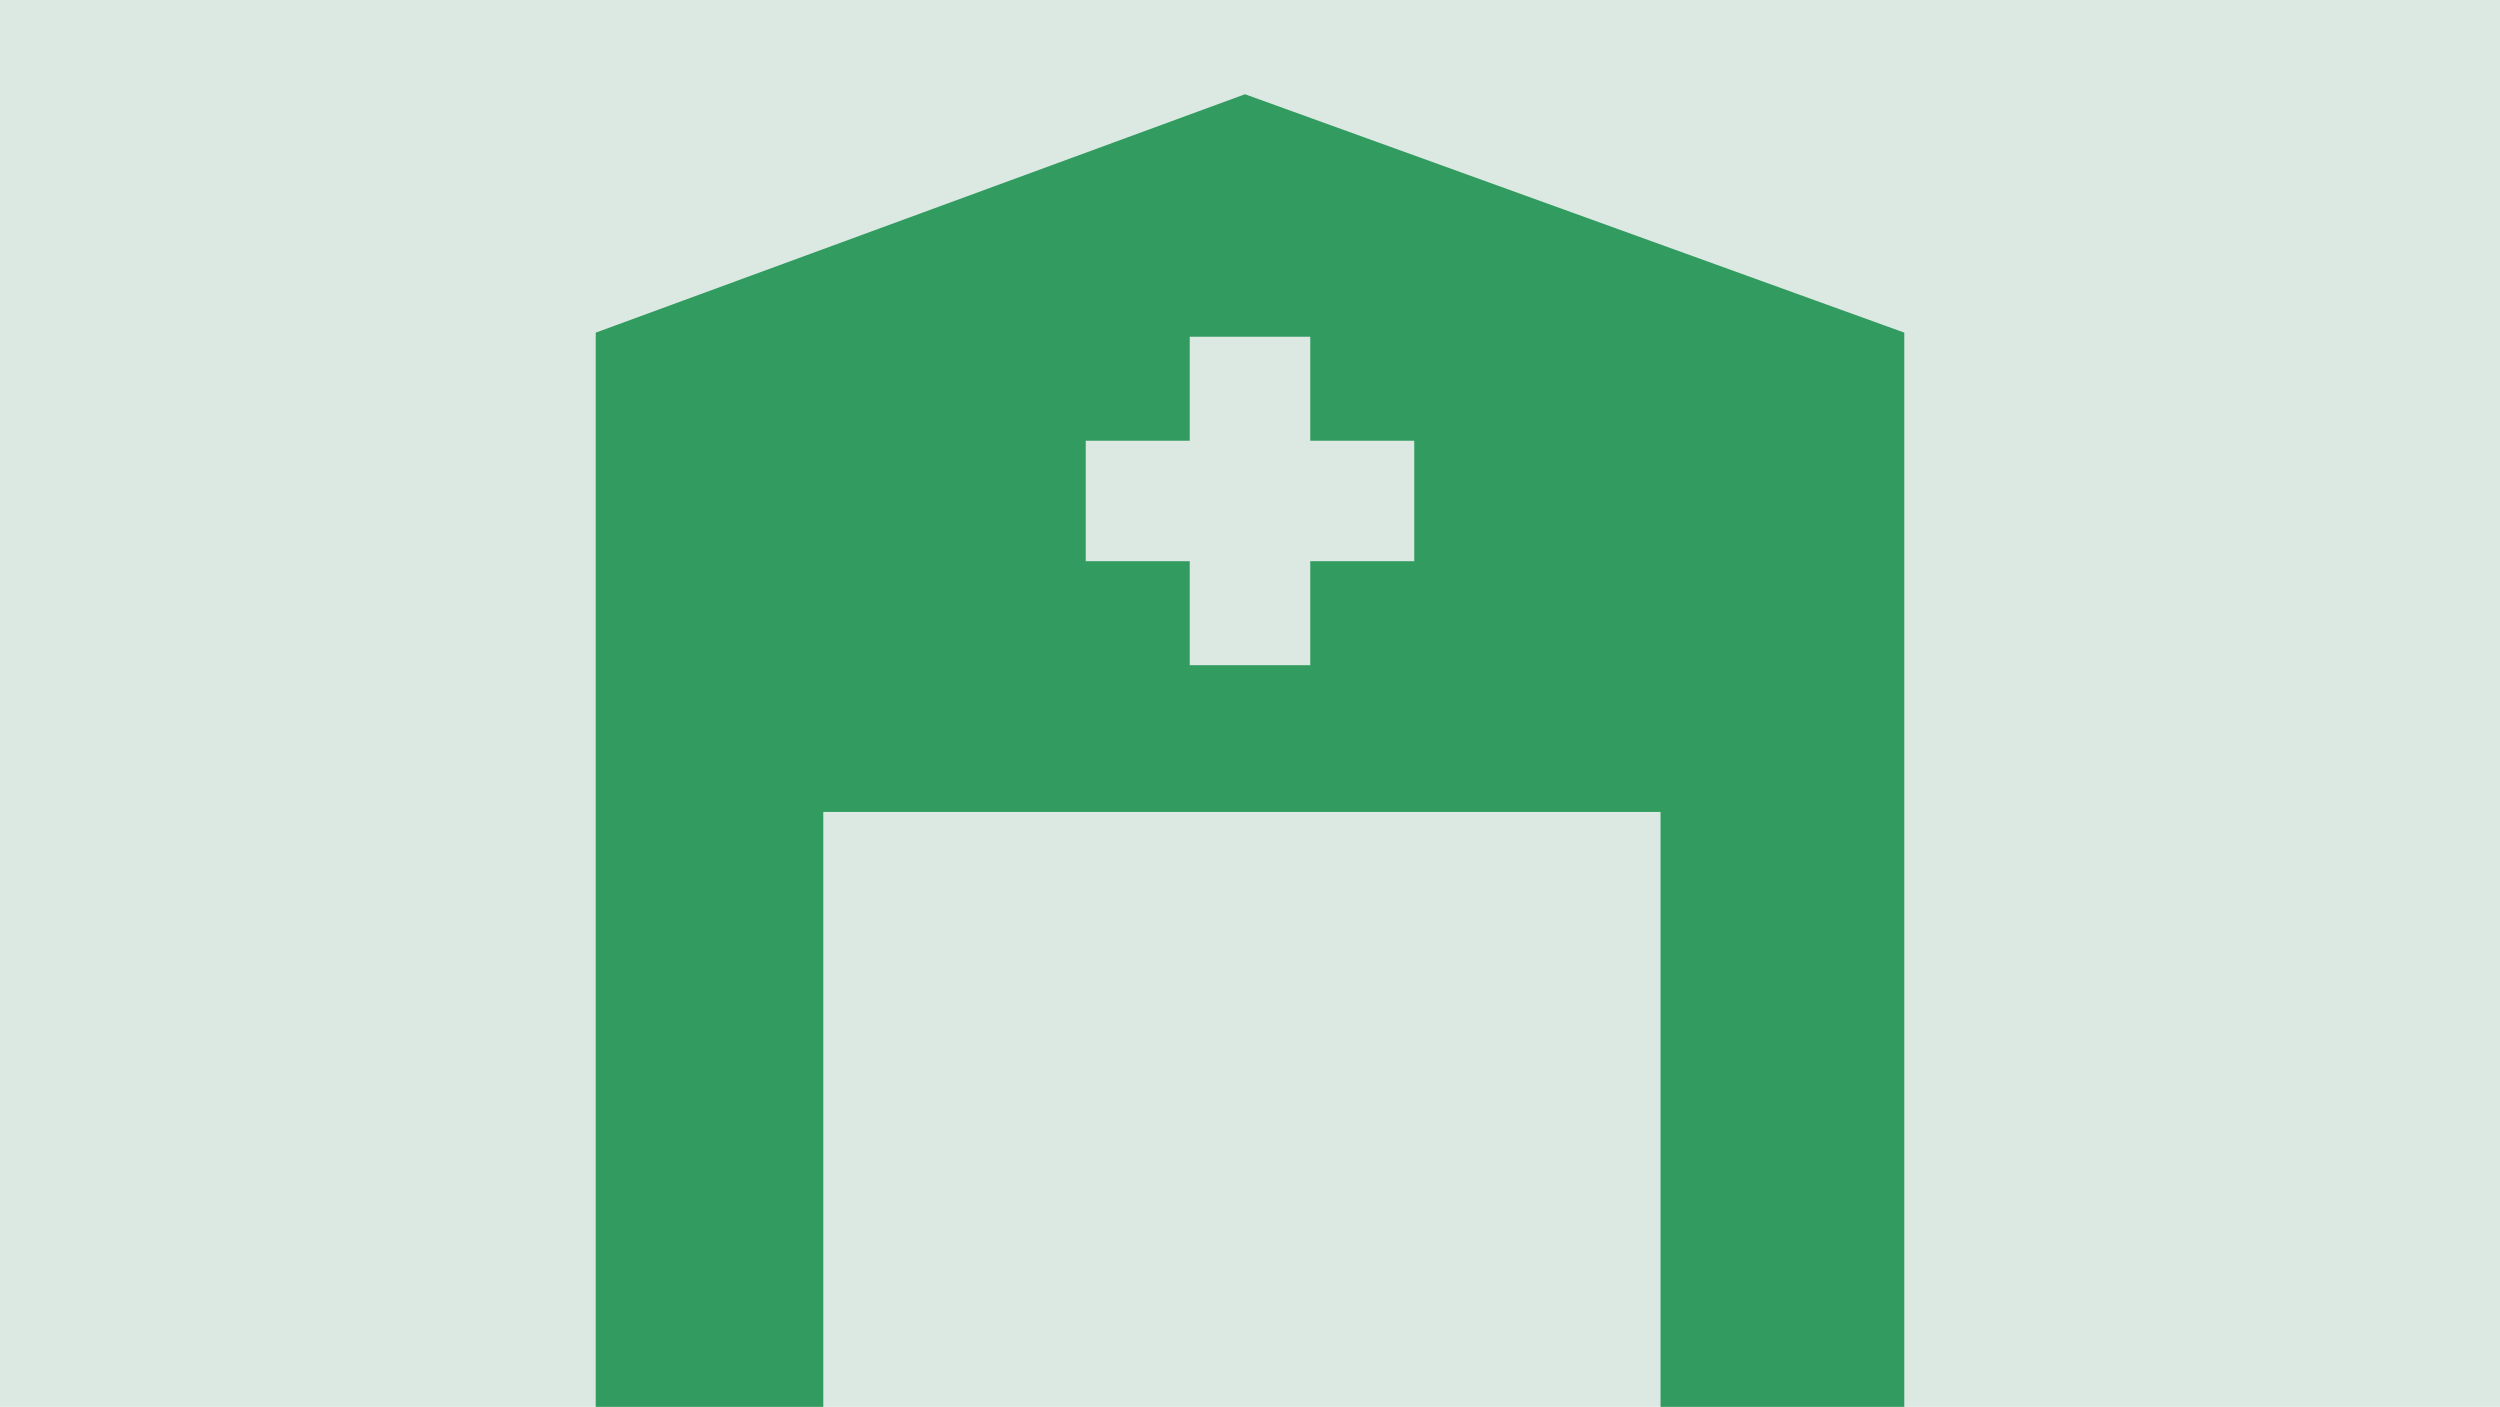<?xml version="1.0" encoding="UTF-8"?><svg id="Lager_1" xmlns="http://www.w3.org/2000/svg" viewBox="0 0 1020 574"><defs><style>.cls-1{fill:#dce9e3;}.cls-2{fill:#329b5f;}</style></defs><rect class="cls-1" width="1020" height="574"/><path class="cls-2" d="m507.95,38.45l-264.9,97.27v438.29h92.85v-242.74h341.6v242.74h99.45V135.71L507.95,38.45Zm69.06,190.53h-42.43v42.43h-49.17v-42.43h-42.43v-49.17h42.43v-42.43h49.17v42.43h42.43v49.17Z"/></svg>